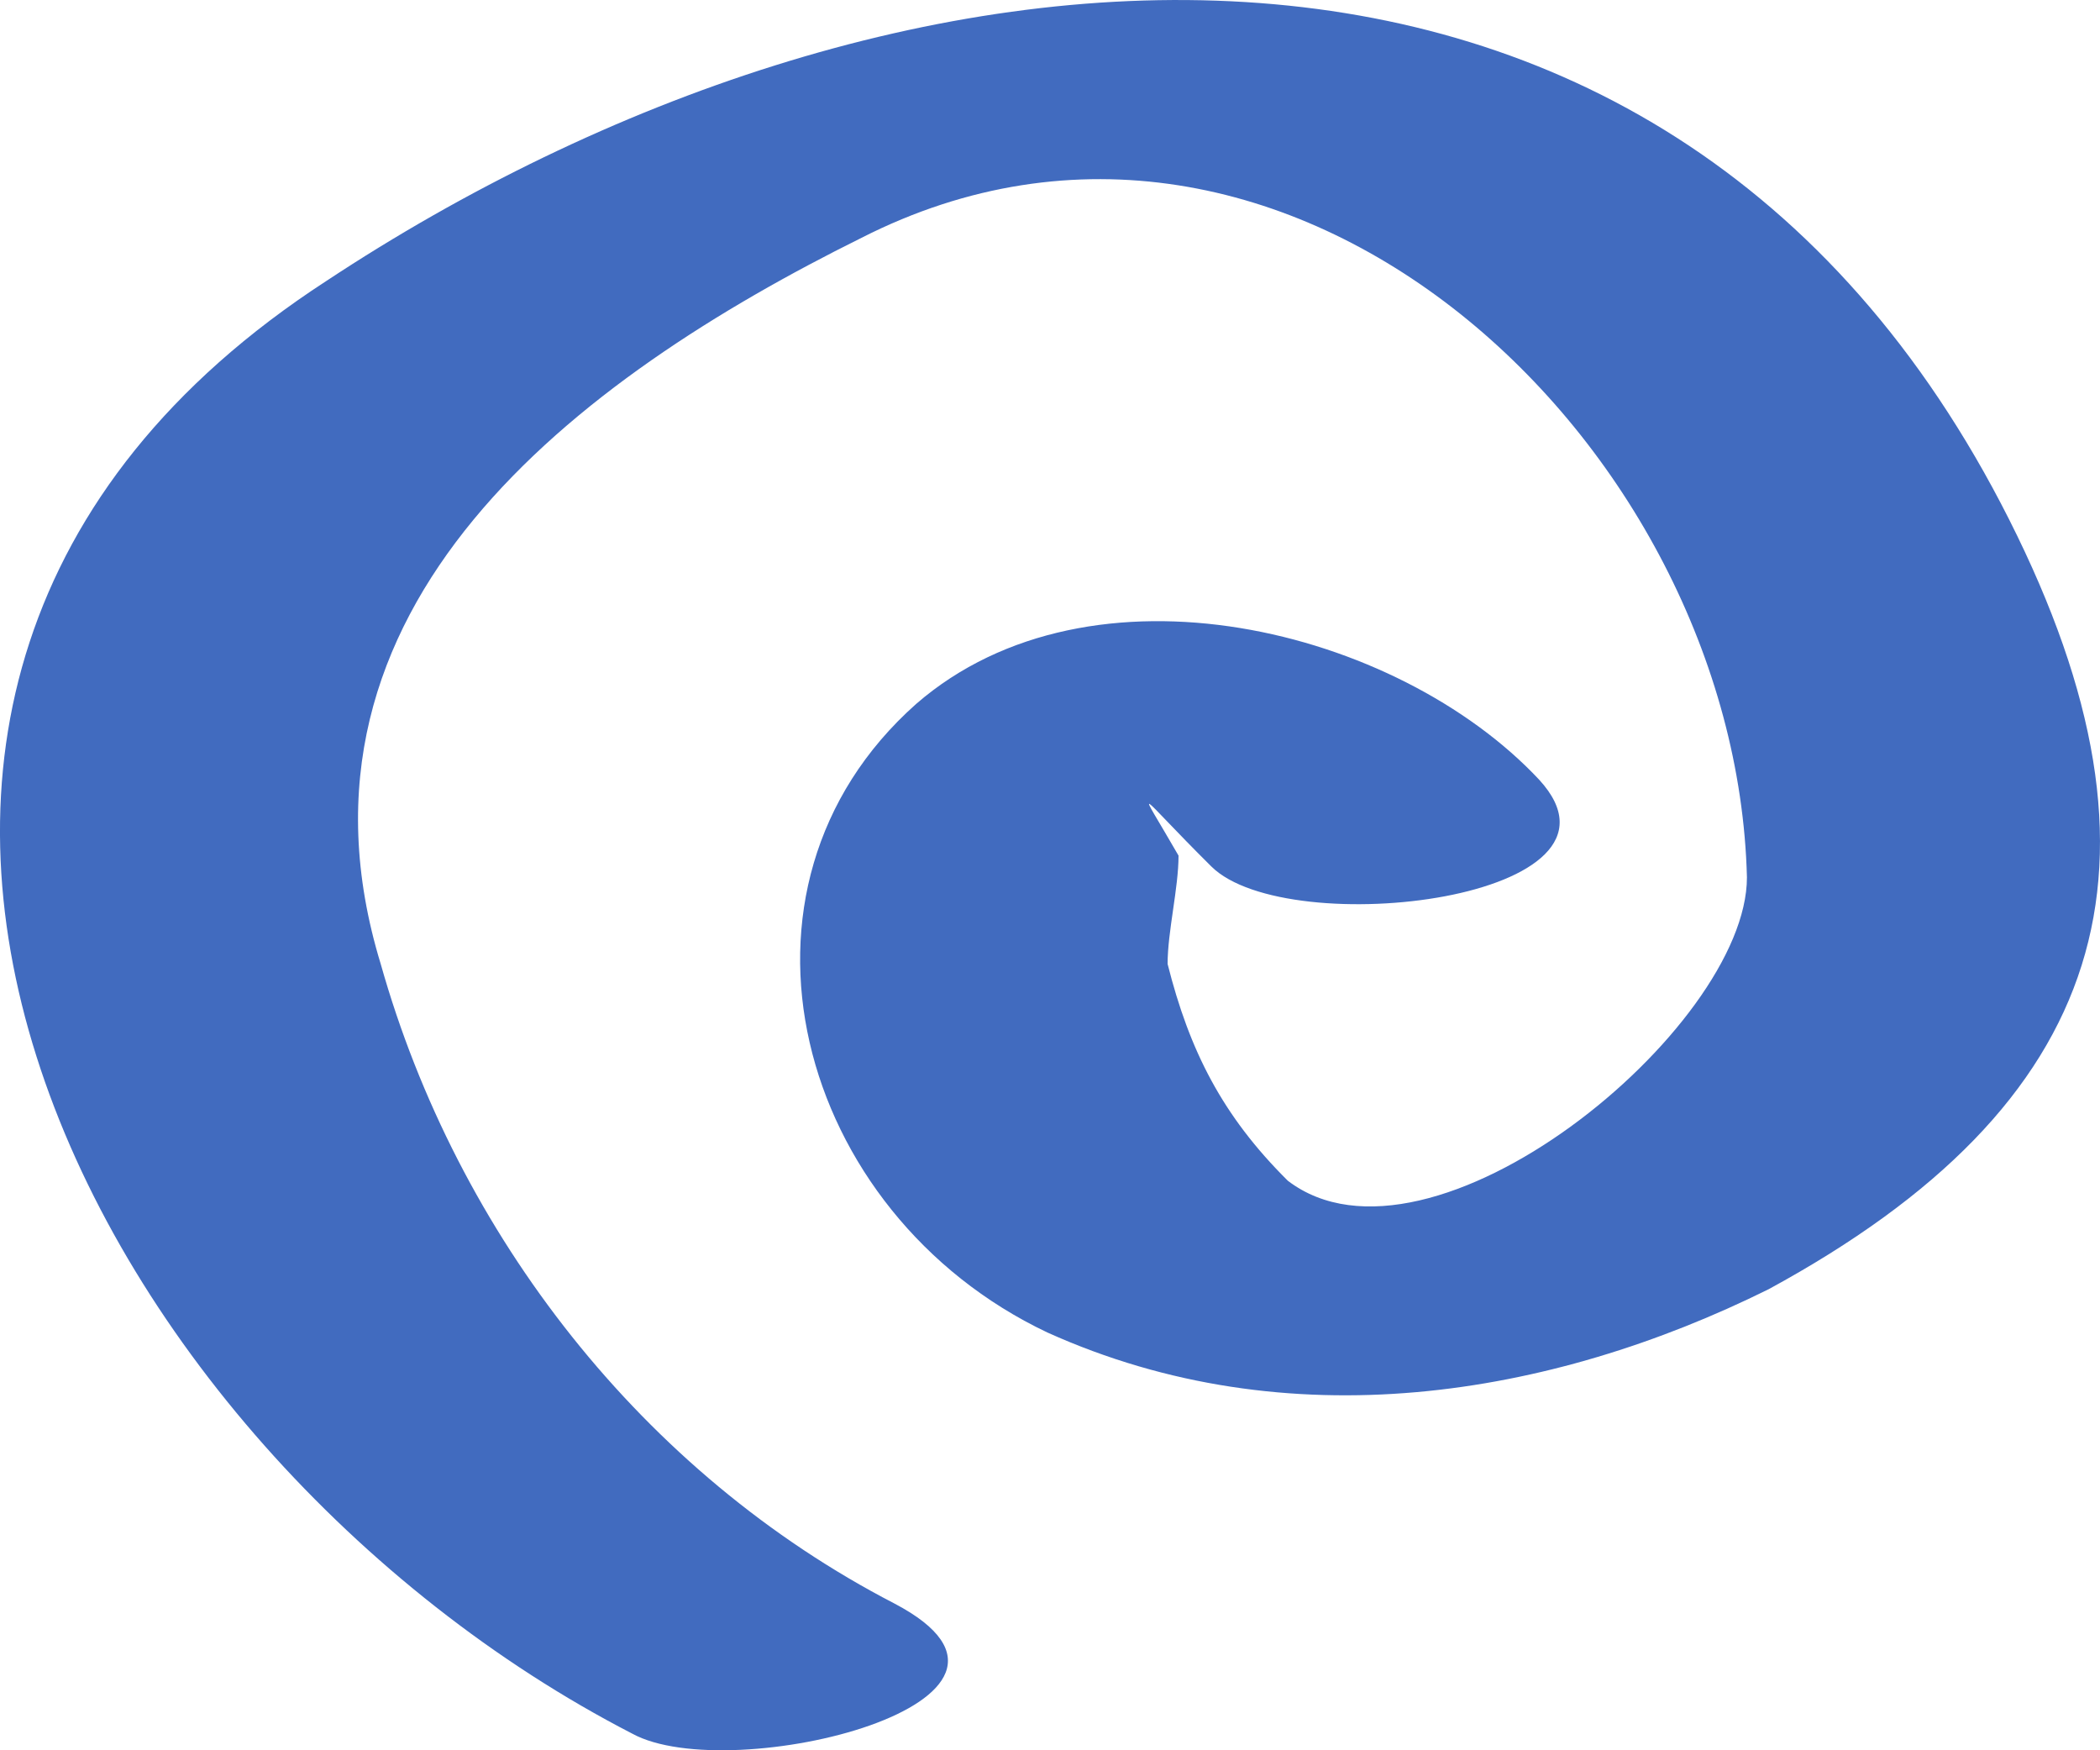<?xml version="1.0" encoding="UTF-8"?> <svg xmlns="http://www.w3.org/2000/svg" width="24" height="20" viewBox="0 0 24 20" fill="none"> <path d="M22.962 5.937C18.965 -1.989 10.097 -0.998 3.726 3.213C-3.519 7.919 0.978 16.589 7.224 19.809C8.348 20.428 12.345 19.438 10.222 18.323C7.349 16.837 5.225 14.112 4.351 11.015C3.102 6.928 6.599 4.327 9.847 2.717C14.718 0.24 19.84 5.071 19.965 10.025C19.965 11.759 16.342 14.731 14.718 13.492C13.969 12.749 13.594 12.006 13.344 11.015C13.344 10.644 13.469 10.149 13.469 9.777C12.97 8.91 12.97 9.034 13.844 9.901C14.718 10.768 18.84 10.272 17.591 8.91C15.967 7.176 12.47 6.309 10.471 8.043C8.098 10.149 9.097 13.864 11.97 15.226C14.718 16.465 17.716 15.97 20.214 14.731C24.087 12.626 24.961 9.901 22.962 5.937Z" fill="#416BBF"></path> </svg> 